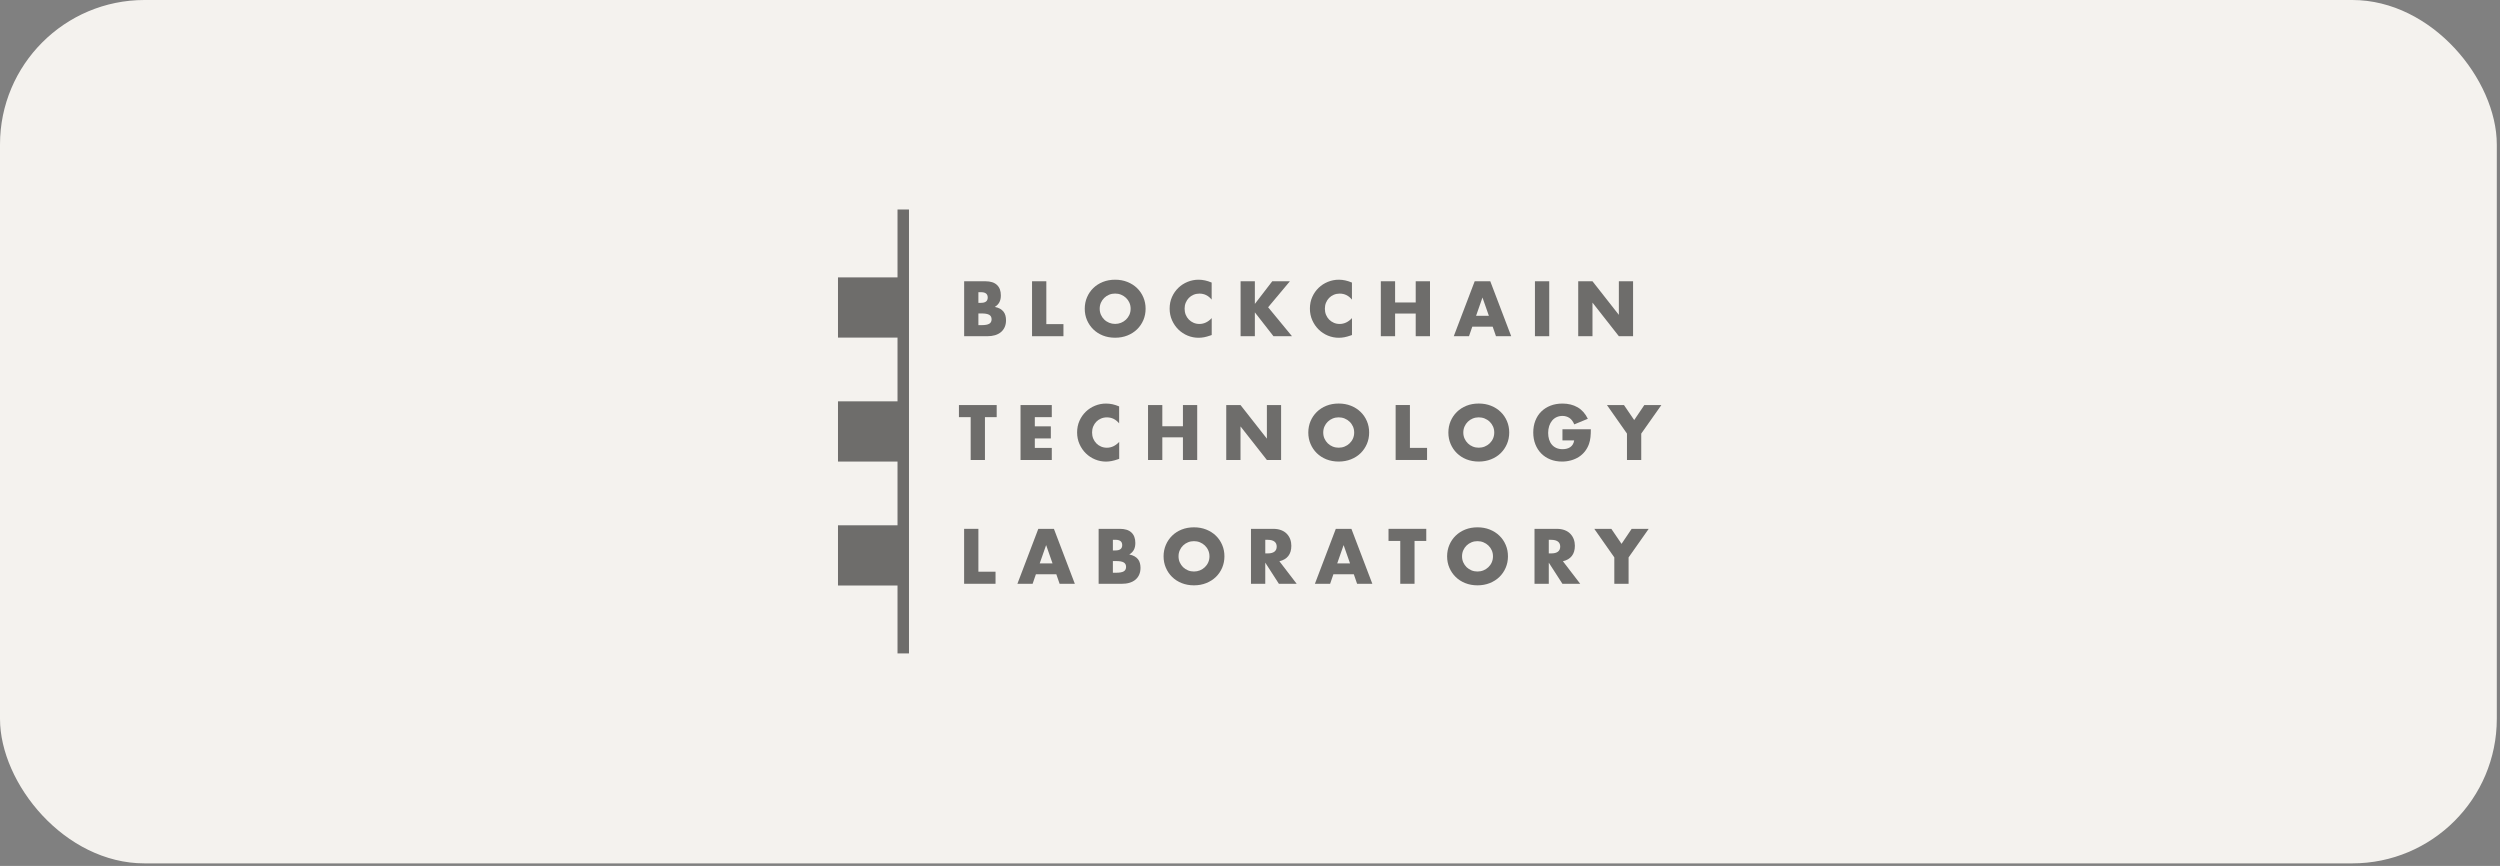 <svg width="179" height="62" viewBox="0 0 179 62" fill="none" xmlns="http://www.w3.org/2000/svg">
<rect x="0" y="0" width="179" height="62" fill="#808080" stroke="none"/>
<rect width="178.771" height="61.818" rx="10.349" fill="#F4F2EE"/>
<g opacity="0.55">
<path d="M64.549 19.861H60V24.172H64.549V19.861Z" fill="black"/>
<path d="M64.549 28.736H60V33.048H64.549V28.736Z" fill="black"/>
<path d="M64.549 37.611H60V41.923H64.549V37.611Z" fill="black"/>
<path d="M65.083 15H64.262V46.785H65.083V15Z" fill="black"/>
<path d="M70.053 37.865V40.934H71.28V41.799H69.031V37.865H70.053Z" fill="black"/>
<path d="M75.632 41.116H74.171L73.936 41.799H72.846L74.343 37.865H75.46L76.958 41.799H75.868L75.632 41.116ZM75.361 40.339L74.903 39.028L74.444 40.339H75.363H75.361Z" fill="black"/>
<path d="M78.66 37.865H80.184C80.547 37.865 80.821 37.952 81.008 38.125C81.196 38.299 81.29 38.55 81.29 38.877C81.29 39.075 81.254 39.239 81.183 39.371C81.112 39.501 81.004 39.612 80.856 39.702C81.002 39.73 81.127 39.772 81.23 39.831C81.332 39.888 81.415 39.959 81.481 40.041C81.546 40.123 81.591 40.219 81.618 40.323C81.646 40.429 81.66 40.538 81.66 40.658C81.66 40.842 81.628 41.006 81.564 41.149C81.501 41.291 81.409 41.412 81.293 41.508C81.177 41.606 81.034 41.678 80.869 41.728C80.701 41.778 80.514 41.801 80.305 41.801H78.662V37.867L78.66 37.865ZM79.682 39.411H79.87C80.19 39.411 80.35 39.284 80.35 39.03C80.35 38.776 80.19 38.649 79.87 38.649H79.682V39.411ZM79.682 41.008H79.907C80.164 41.008 80.348 40.975 80.46 40.909C80.571 40.842 80.627 40.737 80.627 40.59C80.627 40.443 80.571 40.337 80.46 40.271C80.348 40.204 80.164 40.172 79.907 40.172H79.682V41.006V41.008Z" fill="black"/>
<path d="M83.312 39.833C83.312 39.542 83.367 39.269 83.474 39.017C83.582 38.764 83.731 38.544 83.923 38.357C84.113 38.169 84.343 38.022 84.609 37.915C84.875 37.809 85.168 37.756 85.489 37.756C85.809 37.756 86.097 37.809 86.365 37.915C86.633 38.022 86.864 38.168 87.058 38.357C87.251 38.544 87.401 38.764 87.508 39.017C87.617 39.269 87.669 39.54 87.669 39.833C87.669 40.126 87.615 40.397 87.508 40.649C87.4 40.902 87.25 41.121 87.058 41.309C86.864 41.496 86.633 41.644 86.365 41.75C86.097 41.857 85.805 41.91 85.489 41.91C85.173 41.91 84.875 41.857 84.609 41.75C84.343 41.644 84.115 41.498 83.923 41.309C83.732 41.121 83.582 40.902 83.474 40.649C83.365 40.397 83.312 40.124 83.312 39.833ZM84.383 39.833C84.383 39.989 84.412 40.133 84.471 40.267C84.53 40.398 84.61 40.514 84.711 40.612C84.812 40.709 84.93 40.784 85.063 40.84C85.196 40.894 85.338 40.92 85.487 40.92C85.636 40.92 85.778 40.894 85.912 40.84C86.045 40.785 86.164 40.709 86.266 40.612C86.368 40.514 86.451 40.4 86.509 40.267C86.568 40.135 86.598 39.989 86.598 39.833C86.598 39.676 86.568 39.532 86.509 39.401C86.451 39.269 86.368 39.153 86.266 39.055C86.164 38.958 86.045 38.883 85.912 38.828C85.778 38.773 85.636 38.747 85.487 38.747C85.338 38.747 85.196 38.773 85.063 38.828C84.93 38.882 84.812 38.958 84.711 39.055C84.61 39.153 84.53 39.267 84.471 39.401C84.412 39.532 84.383 39.678 84.383 39.833Z" fill="black"/>
<path d="M92.841 41.799H91.568L90.593 40.286V41.799H89.57V37.865H91.161C91.381 37.865 91.571 37.898 91.736 37.961C91.9 38.025 92.034 38.113 92.14 38.225C92.245 38.336 92.326 38.465 92.38 38.61C92.434 38.756 92.46 38.912 92.46 39.08C92.46 39.379 92.388 39.622 92.244 39.807C92.1 39.993 91.886 40.12 91.604 40.185L92.841 41.798V41.799ZM90.594 39.623H90.786C90.987 39.623 91.142 39.581 91.251 39.498C91.359 39.414 91.412 39.293 91.412 39.137C91.412 38.98 91.358 38.86 91.251 38.778C91.144 38.695 90.987 38.652 90.786 38.652H90.594V39.623Z" fill="black"/>
<path d="M96.933 41.116H95.472L95.237 41.799H94.147L95.644 37.865H96.761L98.259 41.799H97.168L96.933 41.116ZM96.662 40.339L96.203 39.028L95.745 40.339H96.663H96.662Z" fill="black"/>
<path d="M101.281 38.731V41.799H100.259V38.731H99.418V37.865H102.121V38.731H101.281Z" fill="black"/>
<path d="M103.613 39.833C103.613 39.542 103.667 39.269 103.774 39.017C103.883 38.764 104.031 38.544 104.224 38.357C104.416 38.169 104.643 38.022 104.91 37.915C105.176 37.809 105.469 37.756 105.789 37.756C106.11 37.756 106.398 37.809 106.666 37.915C106.934 38.022 107.165 38.168 107.358 38.357C107.552 38.544 107.702 38.764 107.809 39.017C107.918 39.269 107.97 39.54 107.97 39.833C107.97 40.126 107.916 40.397 107.809 40.649C107.701 40.902 107.55 41.121 107.358 41.309C107.165 41.496 106.934 41.644 106.666 41.75C106.398 41.857 106.105 41.91 105.789 41.91C105.473 41.91 105.176 41.857 104.91 41.75C104.643 41.644 104.416 41.498 104.224 41.309C104.033 41.121 103.883 40.902 103.774 40.649C103.666 40.397 103.613 40.124 103.613 39.833ZM104.682 39.833C104.682 39.989 104.711 40.133 104.77 40.267C104.829 40.398 104.91 40.514 105.01 40.612C105.111 40.709 105.229 40.784 105.362 40.84C105.495 40.894 105.638 40.92 105.786 40.92C105.935 40.92 106.077 40.894 106.211 40.84C106.344 40.785 106.463 40.709 106.565 40.612C106.668 40.514 106.75 40.4 106.809 40.267C106.867 40.135 106.897 39.989 106.897 39.833C106.897 39.676 106.867 39.532 106.809 39.401C106.75 39.269 106.668 39.153 106.565 39.055C106.463 38.958 106.344 38.883 106.211 38.828C106.077 38.773 105.935 38.747 105.786 38.747C105.638 38.747 105.495 38.773 105.362 38.828C105.229 38.882 105.111 38.958 105.01 39.055C104.91 39.153 104.829 39.267 104.77 39.401C104.711 39.532 104.682 39.678 104.682 39.833Z" fill="black"/>
<path d="M113.142 41.799H111.869L110.893 40.286V41.799H109.871V37.865H111.462C111.682 37.865 111.872 37.898 112.036 37.961C112.201 38.025 112.335 38.113 112.441 38.225C112.546 38.336 112.627 38.465 112.681 38.61C112.735 38.756 112.761 38.912 112.761 39.08C112.761 39.379 112.688 39.622 112.544 39.807C112.4 39.993 112.187 40.12 111.905 40.185L113.142 41.798V41.799ZM110.893 39.623H111.085C111.287 39.623 111.442 39.581 111.55 39.498C111.658 39.414 111.711 39.293 111.711 39.137C111.711 38.98 111.657 38.86 111.55 38.778C111.443 38.695 111.287 38.652 111.085 38.652H110.893V39.623Z" fill="black"/>
<path d="M115.586 39.911L114.15 37.865H115.371L116.102 38.94L116.827 37.865H118.047L116.607 39.911V41.801H115.585V39.911H115.586Z" fill="black"/>
<path d="M69.031 20.139H70.555C70.918 20.139 71.192 20.225 71.379 20.399C71.567 20.572 71.661 20.823 71.661 21.15C71.661 21.348 71.626 21.512 71.554 21.644C71.483 21.774 71.375 21.886 71.228 21.976C71.373 22.003 71.499 22.045 71.601 22.104C71.703 22.163 71.787 22.233 71.852 22.315C71.917 22.397 71.962 22.493 71.99 22.597C72.017 22.702 72.031 22.812 72.031 22.931C72.031 23.116 71.999 23.28 71.935 23.422C71.87 23.565 71.781 23.686 71.664 23.782C71.548 23.879 71.406 23.952 71.24 24.002C71.073 24.051 70.885 24.074 70.676 24.074H69.033V20.14L69.031 20.139ZM70.053 21.683H70.241C70.561 21.683 70.721 21.556 70.721 21.302C70.721 21.048 70.561 20.921 70.241 20.921H70.053V21.683ZM70.053 23.28H70.278C70.535 23.28 70.719 23.247 70.831 23.181C70.942 23.114 70.998 23.009 70.998 22.862C70.998 22.714 70.942 22.609 70.831 22.543C70.719 22.476 70.535 22.443 70.278 22.443H70.053V23.278V23.28Z" fill="black"/>
<path d="M74.917 20.139V23.207H76.143V24.073H73.894V20.139H74.917Z" fill="black"/>
<path d="M77.668 22.104C77.668 21.813 77.722 21.541 77.829 21.288C77.936 21.036 78.086 20.816 78.278 20.628C78.469 20.441 78.698 20.294 78.964 20.187C79.231 20.08 79.523 20.027 79.844 20.027C80.165 20.027 80.453 20.08 80.721 20.187C80.989 20.294 81.219 20.439 81.413 20.628C81.607 20.816 81.757 21.036 81.864 21.288C81.972 21.541 82.025 21.812 82.025 22.104C82.025 22.397 81.971 22.668 81.864 22.921C81.755 23.173 81.605 23.393 81.413 23.58C81.219 23.768 80.989 23.915 80.721 24.022C80.453 24.129 80.16 24.181 79.844 24.181C79.528 24.181 79.231 24.129 78.964 24.022C78.698 23.915 78.47 23.769 78.278 23.58C78.088 23.393 77.938 23.173 77.829 22.921C77.721 22.668 77.668 22.395 77.668 22.104ZM78.738 22.104C78.738 22.261 78.768 22.405 78.826 22.538C78.885 22.67 78.966 22.786 79.067 22.883C79.167 22.981 79.285 23.055 79.418 23.111C79.551 23.165 79.694 23.192 79.843 23.192C79.991 23.192 80.134 23.165 80.267 23.111C80.4 23.057 80.519 22.981 80.622 22.883C80.724 22.786 80.806 22.671 80.865 22.538C80.924 22.406 80.953 22.261 80.953 22.104C80.953 21.948 80.924 21.804 80.865 21.672C80.806 21.541 80.724 21.424 80.622 21.327C80.519 21.229 80.4 21.155 80.267 21.099C80.134 21.045 79.991 21.019 79.843 21.019C79.694 21.019 79.551 21.045 79.418 21.099C79.285 21.153 79.167 21.229 79.067 21.327C78.966 21.424 78.885 21.539 78.826 21.672C78.768 21.804 78.738 21.948 78.738 22.104Z" fill="black"/>
<path d="M86.757 21.454C86.52 21.166 86.229 21.022 85.88 21.022C85.727 21.022 85.585 21.05 85.456 21.105C85.326 21.161 85.213 21.237 85.12 21.333C85.027 21.429 84.953 21.542 84.898 21.675C84.844 21.807 84.818 21.95 84.818 22.103C84.818 22.256 84.844 22.403 84.898 22.537C84.953 22.668 85.027 22.784 85.123 22.882C85.219 22.98 85.331 23.055 85.459 23.111C85.588 23.167 85.727 23.195 85.877 23.195C86.204 23.195 86.498 23.055 86.759 22.776V23.988L86.655 24.023C86.498 24.079 86.353 24.119 86.216 24.146C86.08 24.172 85.947 24.184 85.814 24.184C85.543 24.184 85.283 24.133 85.033 24.03C84.785 23.927 84.565 23.782 84.375 23.596C84.186 23.41 84.033 23.19 83.918 22.933C83.803 22.677 83.746 22.397 83.746 22.095C83.746 21.793 83.802 21.514 83.915 21.262C84.028 21.009 84.18 20.793 84.369 20.61C84.558 20.427 84.778 20.285 85.028 20.182C85.278 20.08 85.541 20.027 85.817 20.027C85.973 20.027 86.127 20.044 86.278 20.077C86.429 20.109 86.588 20.162 86.755 20.232V21.452L86.757 21.454Z" fill="black"/>
<path d="M89.848 21.76L91.095 20.137H92.358L90.798 22L92.505 24.072H91.179L89.848 22.366V24.072H88.826V20.138H89.848V21.762V21.76Z" fill="black"/>
<path d="M96.8 21.454C96.563 21.166 96.272 21.022 95.923 21.022C95.77 21.022 95.627 21.05 95.499 21.105C95.369 21.161 95.256 21.237 95.163 21.333C95.07 21.429 94.996 21.542 94.941 21.675C94.887 21.807 94.861 21.95 94.861 22.103C94.861 22.256 94.887 22.403 94.941 22.537C94.996 22.668 95.07 22.784 95.166 22.882C95.262 22.98 95.374 23.055 95.502 23.111C95.631 23.167 95.77 23.195 95.92 23.195C96.247 23.195 96.541 23.055 96.802 22.776V23.988L96.698 24.023C96.541 24.079 96.396 24.119 96.26 24.146C96.123 24.172 95.99 24.184 95.857 24.184C95.586 24.184 95.326 24.133 95.076 24.03C94.827 23.927 94.608 23.782 94.418 23.596C94.229 23.41 94.076 23.19 93.961 22.933C93.846 22.677 93.789 22.397 93.789 22.095C93.789 21.793 93.845 21.514 93.958 21.262C94.071 21.009 94.223 20.793 94.412 20.61C94.601 20.427 94.821 20.285 95.072 20.182C95.321 20.08 95.584 20.027 95.86 20.027C96.016 20.027 96.17 20.044 96.321 20.077C96.472 20.109 96.631 20.162 96.799 20.232V21.452L96.8 21.454Z" fill="black"/>
<path d="M99.889 21.657H101.365V20.139H102.388V24.073H101.365V22.45H99.889V24.073H98.867V20.139H99.889V21.657Z" fill="black"/>
<path d="M106.876 23.39H105.416L105.18 24.073H104.09L105.588 20.139H106.704L108.202 24.073H107.112L106.876 23.39ZM106.604 22.612L106.145 21.302L105.687 22.612H106.605H106.604Z" fill="black"/>
<path d="M110.925 20.139V24.073H109.902V20.139H110.925Z" fill="black"/>
<path d="M113 24.073V20.139H114.022L115.91 22.544V20.139H116.928V24.073H115.91L114.022 21.667V24.073H113Z" fill="black"/>
<path d="M70.522 29.868V32.936H69.5V29.868H68.66V29.002H71.363V29.868H70.523H70.522Z" fill="black"/>
<path d="M75.308 29.868H74.093V30.526H75.24V31.392H74.093V32.07H75.308V32.936H73.07V29.002H75.308V29.868Z" fill="black"/>
<path d="M80.132 30.316C79.895 30.028 79.604 29.884 79.255 29.884C79.102 29.884 78.96 29.912 78.831 29.968C78.701 30.024 78.588 30.099 78.495 30.196C78.402 30.292 78.328 30.405 78.273 30.538C78.219 30.669 78.193 30.812 78.193 30.965C78.193 31.119 78.219 31.266 78.273 31.399C78.328 31.531 78.402 31.645 78.498 31.744C78.594 31.842 78.706 31.918 78.834 31.974C78.963 32.029 79.102 32.057 79.252 32.057C79.579 32.057 79.873 31.918 80.134 31.641V32.852L80.03 32.888C79.873 32.943 79.728 32.983 79.591 33.01C79.455 33.036 79.322 33.05 79.189 33.05C78.918 33.05 78.658 32.999 78.408 32.895C78.16 32.793 77.94 32.649 77.75 32.463C77.559 32.277 77.408 32.057 77.293 31.8C77.178 31.545 77.121 31.264 77.121 30.962C77.121 30.66 77.177 30.381 77.29 30.129C77.403 29.877 77.555 29.66 77.744 29.477C77.933 29.294 78.153 29.152 78.403 29.049C78.653 28.947 78.916 28.895 79.192 28.895C79.348 28.895 79.502 28.912 79.653 28.944C79.804 28.977 79.963 29.029 80.13 29.099V30.318L80.132 30.316Z" fill="black"/>
<path d="M83.222 30.52H84.698V29.002H85.72V32.936H84.698V31.313H83.222V32.936H82.199V29.002H83.222V30.52Z" fill="black"/>
<path d="M87.799 32.936V29.002H88.821L90.709 31.407V29.002H91.727V32.936H90.709L88.821 30.531V32.936H87.799Z" fill="black"/>
<path d="M93.674 30.97C93.674 30.677 93.728 30.406 93.835 30.153C93.943 29.901 94.092 29.681 94.284 29.494C94.476 29.306 94.704 29.159 94.97 29.052C95.237 28.945 95.529 28.893 95.85 28.893C96.171 28.893 96.459 28.945 96.727 29.052C96.995 29.159 97.225 29.305 97.419 29.494C97.612 29.681 97.763 29.901 97.87 30.153C97.978 30.406 98.031 30.677 98.031 30.97C98.031 31.262 97.977 31.533 97.87 31.786C97.761 32.038 97.611 32.258 97.419 32.447C97.225 32.636 96.995 32.782 96.727 32.889C96.459 32.994 96.166 33.048 95.85 33.048C95.534 33.048 95.237 32.994 94.97 32.889C94.704 32.782 94.476 32.636 94.284 32.447C94.092 32.258 93.943 32.04 93.835 31.786C93.727 31.533 93.674 31.261 93.674 30.97ZM94.744 30.97C94.744 31.126 94.773 31.27 94.832 31.402C94.891 31.533 94.972 31.649 95.072 31.747C95.173 31.845 95.291 31.921 95.424 31.975C95.557 32.029 95.7 32.055 95.848 32.055C95.997 32.055 96.14 32.029 96.273 31.975C96.406 31.921 96.525 31.845 96.627 31.747C96.73 31.649 96.812 31.535 96.871 31.402C96.93 31.27 96.959 31.126 96.959 30.97C96.959 30.813 96.93 30.669 96.871 30.536C96.812 30.403 96.73 30.288 96.627 30.191C96.525 30.093 96.406 30.019 96.273 29.963C96.14 29.909 95.997 29.882 95.848 29.882C95.7 29.882 95.557 29.909 95.424 29.963C95.291 30.017 95.173 30.093 95.072 30.191C94.972 30.288 94.891 30.403 94.832 30.536C94.773 30.668 94.744 30.813 94.744 30.97Z" fill="black"/>
<path d="M100.95 29V32.068H102.177V32.934H99.928V29H100.95Z" fill="black"/>
<path d="M103.703 30.97C103.703 30.677 103.757 30.406 103.864 30.153C103.973 29.901 104.121 29.681 104.313 29.494C104.505 29.306 104.733 29.159 104.999 29.052C105.266 28.945 105.559 28.893 105.879 28.893C106.2 28.893 106.488 28.945 106.756 29.052C107.024 29.159 107.255 29.305 107.448 29.494C107.642 29.681 107.792 29.901 107.899 30.153C108.007 30.406 108.06 30.677 108.06 30.97C108.06 31.262 108.006 31.533 107.899 31.786C107.791 32.038 107.64 32.258 107.448 32.447C107.255 32.636 107.024 32.782 106.756 32.889C106.488 32.994 106.195 33.048 105.879 33.048C105.563 33.048 105.266 32.994 104.999 32.889C104.733 32.782 104.505 32.636 104.313 32.447C104.121 32.258 103.973 32.04 103.864 31.786C103.756 31.533 103.703 31.261 103.703 30.97ZM104.773 30.97C104.773 31.126 104.803 31.27 104.862 31.402C104.921 31.533 105.001 31.649 105.102 31.747C105.202 31.845 105.32 31.921 105.453 31.975C105.587 32.029 105.729 32.055 105.878 32.055C106.026 32.055 106.169 32.029 106.302 31.975C106.435 31.921 106.555 31.845 106.657 31.747C106.759 31.649 106.841 31.535 106.9 31.402C106.959 31.27 106.988 31.126 106.988 30.97C106.988 30.813 106.959 30.669 106.9 30.536C106.841 30.403 106.759 30.288 106.657 30.191C106.555 30.093 106.435 30.019 106.302 29.963C106.169 29.909 106.026 29.882 105.878 29.882C105.729 29.882 105.587 29.909 105.453 29.963C105.32 30.017 105.202 30.093 105.102 30.191C105.001 30.288 104.921 30.403 104.862 30.536C104.803 30.668 104.773 30.813 104.773 30.97Z" fill="black"/>
<path d="M111.875 30.735H113.904C113.904 30.944 113.895 31.133 113.878 31.303C113.861 31.473 113.825 31.631 113.774 31.779C113.701 31.985 113.602 32.166 113.477 32.324C113.351 32.482 113.204 32.615 113.035 32.722C112.867 32.827 112.682 32.908 112.479 32.963C112.278 33.019 112.066 33.048 111.843 33.048C111.536 33.048 111.257 32.997 111.005 32.897C110.752 32.796 110.536 32.654 110.356 32.472C110.175 32.29 110.034 32.071 109.933 31.816C109.832 31.56 109.781 31.277 109.781 30.967C109.781 30.657 109.831 30.38 109.93 30.124C110.029 29.869 110.17 29.65 110.353 29.469C110.536 29.288 110.755 29.147 111.013 29.046C111.27 28.946 111.556 28.895 111.874 28.895C112.284 28.895 112.644 28.984 112.953 29.161C113.263 29.339 113.508 29.613 113.689 29.985L112.718 30.386C112.626 30.171 112.51 30.016 112.365 29.921C112.221 29.828 112.057 29.78 111.872 29.78C111.719 29.78 111.579 29.81 111.454 29.867C111.329 29.924 111.222 30.007 111.133 30.113C111.044 30.22 110.975 30.347 110.924 30.496C110.875 30.645 110.848 30.814 110.848 30.996C110.848 31.164 110.87 31.319 110.913 31.461C110.957 31.604 111.022 31.727 111.109 31.831C111.195 31.936 111.304 32.017 111.432 32.074C111.561 32.132 111.71 32.161 111.88 32.161C111.981 32.161 112.078 32.15 112.173 32.127C112.267 32.105 112.351 32.068 112.425 32.019C112.499 31.969 112.561 31.902 112.611 31.823C112.661 31.744 112.693 31.647 112.71 31.532H111.871V30.736L111.875 30.735Z" fill="black"/>
<path d="M116.492 31.046L115.057 29.002H116.277L117.008 30.077L117.733 29.002H118.954L117.513 31.046V32.936H116.491V31.046H116.492Z" fill="black"/>
</g>
</svg>
